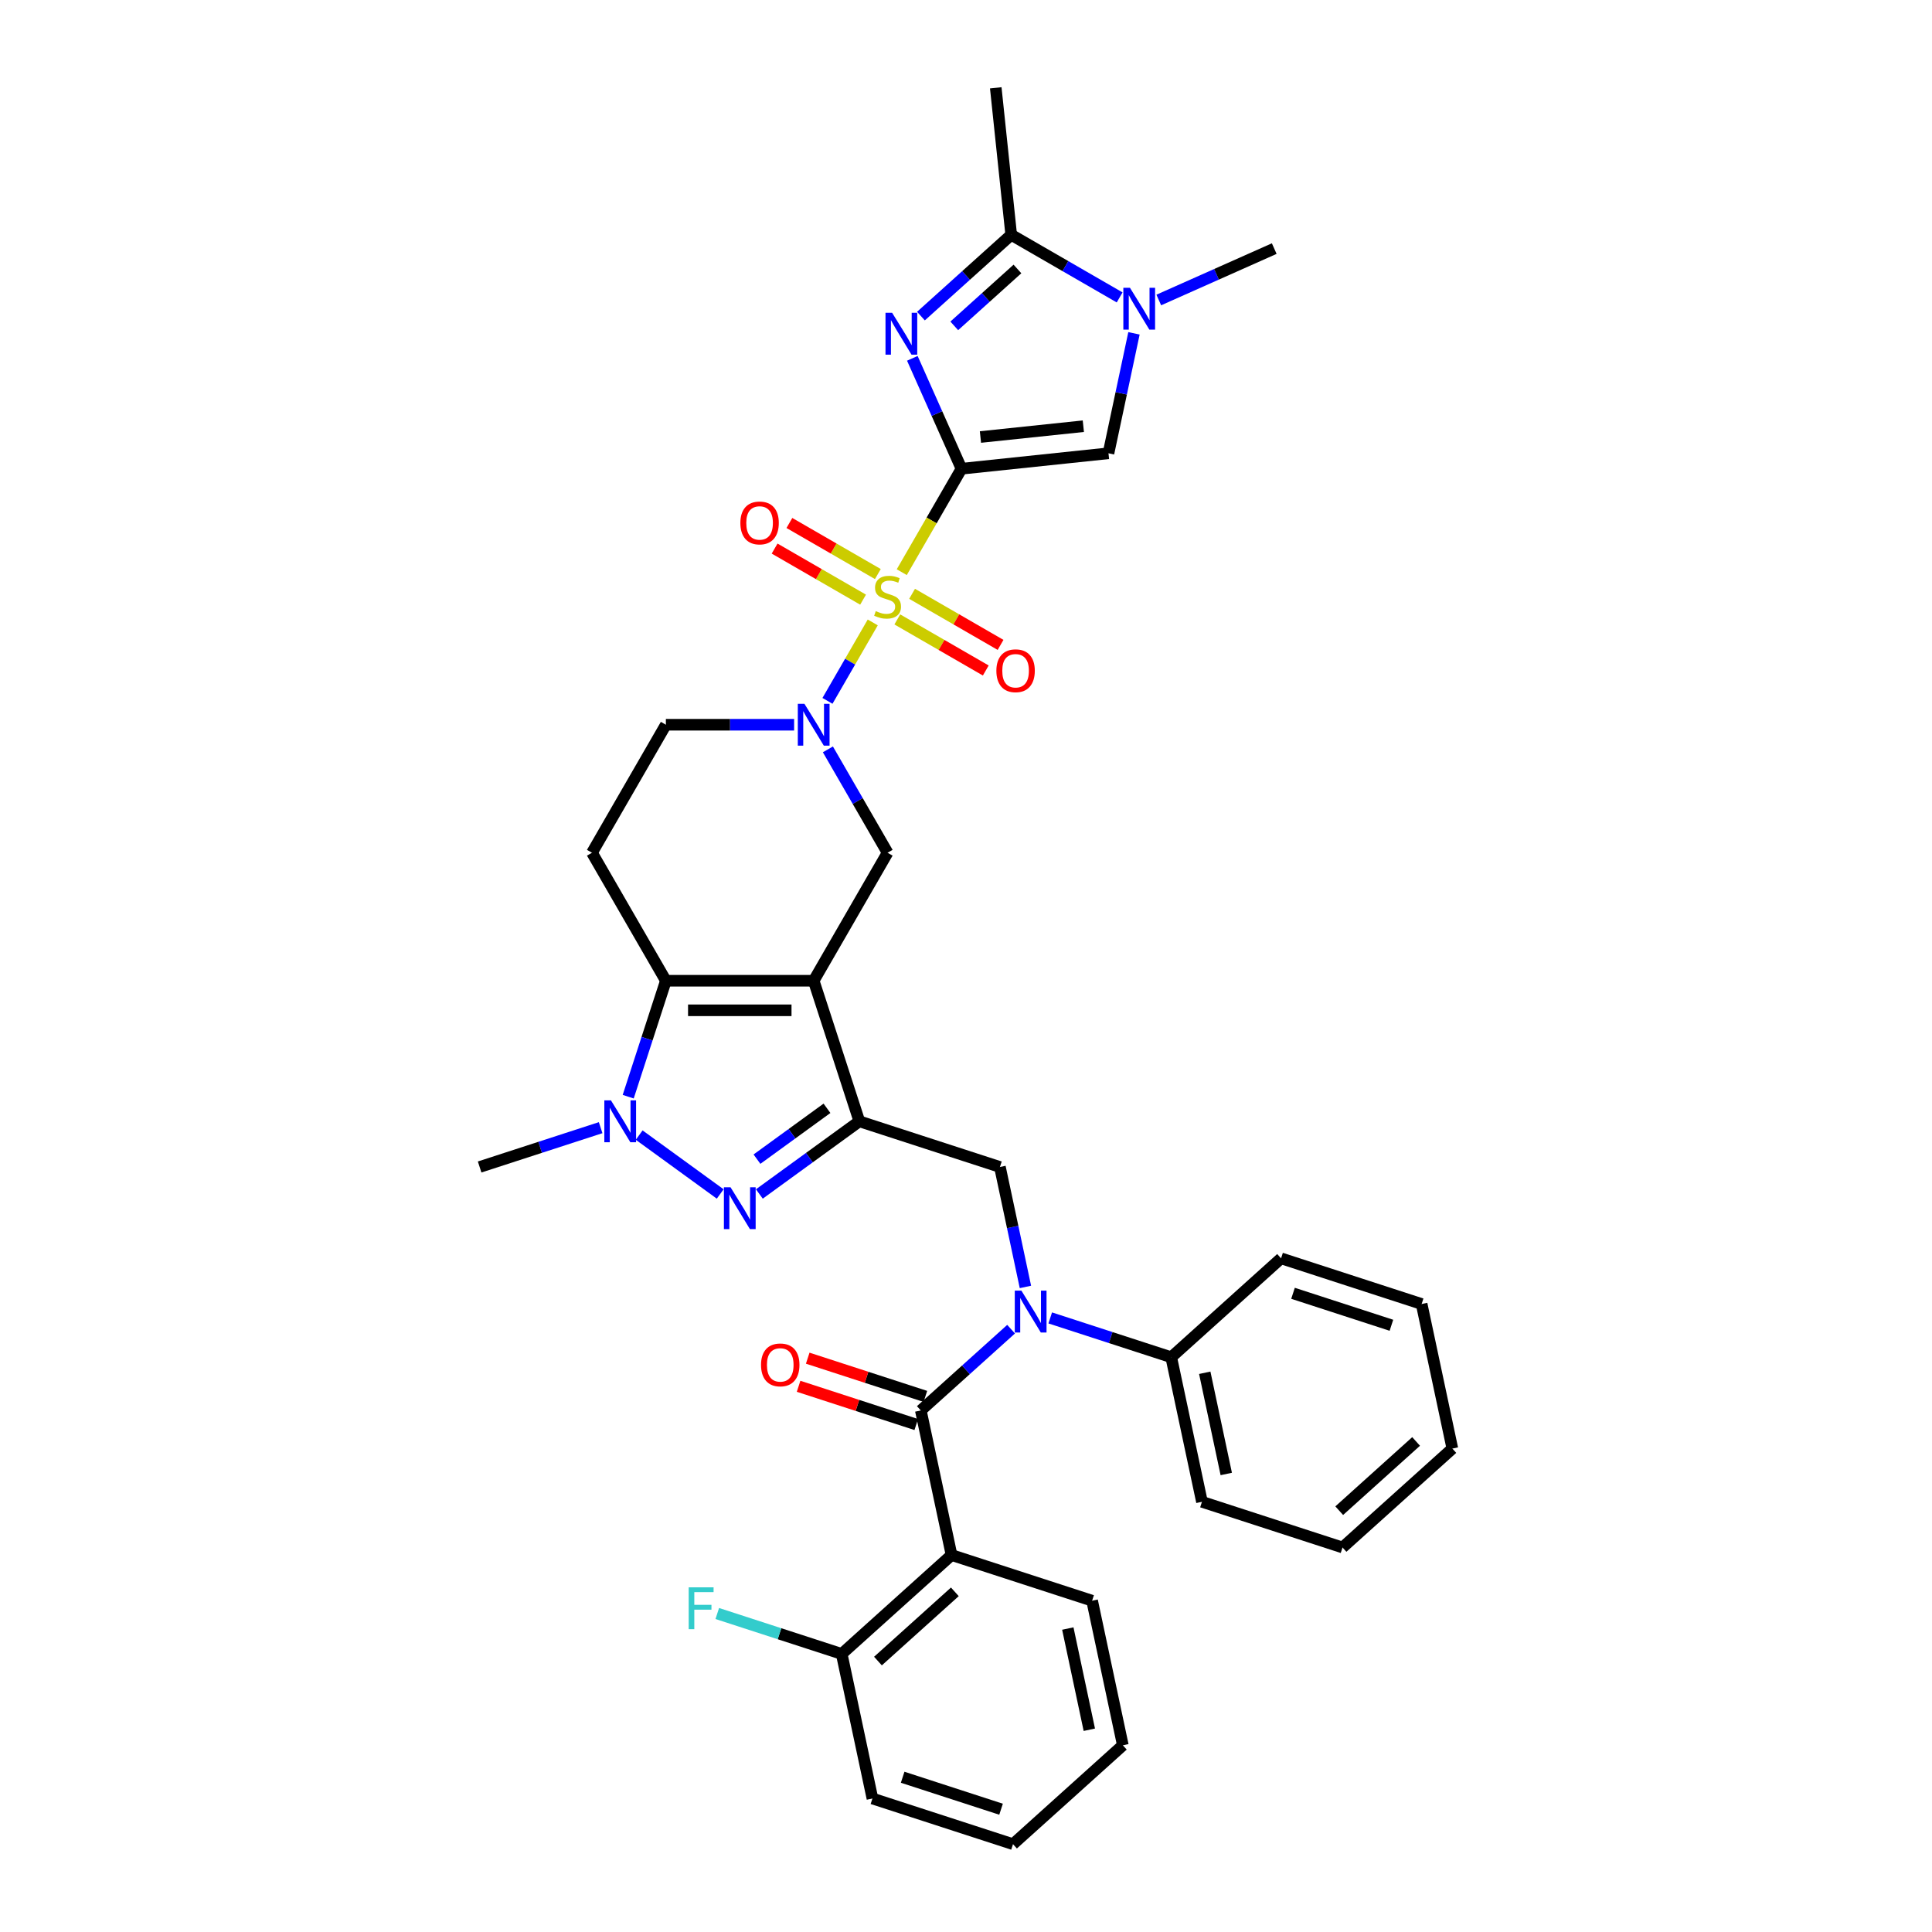 <?xml version='1.0' encoding='iso-8859-1'?>
<svg version='1.1' baseProfile='full'
              xmlns='http://www.w3.org/2000/svg'
                      xmlns:rdkit='http://www.rdkit.org/xml'
                      xmlns:xlink='http://www.w3.org/1999/xlink'
                  xml:space='preserve'
width='1000px' height='1000px' viewBox='0 0 1000 1000'>
<!-- END OF HEADER -->
<rect style='opacity:1.0;fill:#FFFFFF;stroke:none' width='1000' height='1000' x='0' y='0'> </rect>
<path class='bond-0' d='M 497.664,242.618 L 482.208,269.387' style='fill:none;fill-rule:evenodd;stroke:#000000;stroke-width:6px;stroke-linecap:butt;stroke-linejoin:miter;stroke-opacity:1' />
<path class='bond-0' d='M 482.208,269.387 L 466.753,296.156' style='fill:none;fill-rule:evenodd;stroke:#CCCC00;stroke-width:6px;stroke-linecap:butt;stroke-linejoin:miter;stroke-opacity:1' />
<path class='bond-2' d='M 497.664,242.618 L 484.943,214.046' style='fill:none;fill-rule:evenodd;stroke:#000000;stroke-width:6px;stroke-linecap:butt;stroke-linejoin:miter;stroke-opacity:1' />
<path class='bond-2' d='M 484.943,214.046 L 472.222,185.474' style='fill:none;fill-rule:evenodd;stroke:#0000FF;stroke-width:6px;stroke-linecap:butt;stroke-linejoin:miter;stroke-opacity:1' />
<path class='bond-9' d='M 497.664,242.618 L 573.747,234.621' style='fill:none;fill-rule:evenodd;stroke:#000000;stroke-width:6px;stroke-linecap:butt;stroke-linejoin:miter;stroke-opacity:1' />
<path class='bond-9' d='M 507.477,226.201 L 560.735,220.604' style='fill:none;fill-rule:evenodd;stroke:#000000;stroke-width:6px;stroke-linecap:butt;stroke-linejoin:miter;stroke-opacity:1' />
<path class='bond-6' d='M 451.736,322.167 L 440.017,342.465' style='fill:none;fill-rule:evenodd;stroke:#CCCC00;stroke-width:6px;stroke-linecap:butt;stroke-linejoin:miter;stroke-opacity:1' />
<path class='bond-6' d='M 440.017,342.465 L 428.298,362.763' style='fill:none;fill-rule:evenodd;stroke:#0000FF;stroke-width:6px;stroke-linecap:butt;stroke-linejoin:miter;stroke-opacity:1' />
<path class='bond-17' d='M 454.378,297.131 L 431.482,283.912' style='fill:none;fill-rule:evenodd;stroke:#CCCC00;stroke-width:6px;stroke-linecap:butt;stroke-linejoin:miter;stroke-opacity:1' />
<path class='bond-17' d='M 431.482,283.912 L 408.586,270.693' style='fill:none;fill-rule:evenodd;stroke:#FF0000;stroke-width:6px;stroke-linecap:butt;stroke-linejoin:miter;stroke-opacity:1' />
<path class='bond-17' d='M 446.728,310.382 L 423.832,297.163' style='fill:none;fill-rule:evenodd;stroke:#CCCC00;stroke-width:6px;stroke-linecap:butt;stroke-linejoin:miter;stroke-opacity:1' />
<path class='bond-17' d='M 423.832,297.163 L 400.936,283.943' style='fill:none;fill-rule:evenodd;stroke:#FF0000;stroke-width:6px;stroke-linecap:butt;stroke-linejoin:miter;stroke-opacity:1' />
<path class='bond-18' d='M 464.446,320.611 L 487.342,333.83' style='fill:none;fill-rule:evenodd;stroke:#CCCC00;stroke-width:6px;stroke-linecap:butt;stroke-linejoin:miter;stroke-opacity:1' />
<path class='bond-18' d='M 487.342,333.83 L 510.238,347.049' style='fill:none;fill-rule:evenodd;stroke:#FF0000;stroke-width:6px;stroke-linecap:butt;stroke-linejoin:miter;stroke-opacity:1' />
<path class='bond-18' d='M 472.096,307.36 L 494.992,320.58' style='fill:none;fill-rule:evenodd;stroke:#CCCC00;stroke-width:6px;stroke-linecap:butt;stroke-linejoin:miter;stroke-opacity:1' />
<path class='bond-18' d='M 494.992,320.58 L 517.888,333.799' style='fill:none;fill-rule:evenodd;stroke:#FF0000;stroke-width:6px;stroke-linecap:butt;stroke-linejoin:miter;stroke-opacity:1' />
<path class='bond-1' d='M 421.161,507.631 L 459.412,441.378' style='fill:none;fill-rule:evenodd;stroke:#000000;stroke-width:6px;stroke-linecap:butt;stroke-linejoin:miter;stroke-opacity:1' />
<path class='bond-3' d='M 421.161,507.631 L 444.801,580.39' style='fill:none;fill-rule:evenodd;stroke:#000000;stroke-width:6px;stroke-linecap:butt;stroke-linejoin:miter;stroke-opacity:1' />
<path class='bond-37' d='M 421.161,507.631 L 344.658,507.631' style='fill:none;fill-rule:evenodd;stroke:#000000;stroke-width:6px;stroke-linecap:butt;stroke-linejoin:miter;stroke-opacity:1' />
<path class='bond-37' d='M 409.685,522.932 L 356.133,522.932' style='fill:none;fill-rule:evenodd;stroke:#000000;stroke-width:6px;stroke-linecap:butt;stroke-linejoin:miter;stroke-opacity:1' />
<path class='bond-11' d='M 476.676,163.609 L 500.038,142.573' style='fill:none;fill-rule:evenodd;stroke:#0000FF;stroke-width:6px;stroke-linecap:butt;stroke-linejoin:miter;stroke-opacity:1' />
<path class='bond-11' d='M 500.038,142.573 L 523.4,121.538' style='fill:none;fill-rule:evenodd;stroke:#000000;stroke-width:6px;stroke-linecap:butt;stroke-linejoin:miter;stroke-opacity:1' />
<path class='bond-11' d='M 493.923,168.669 L 510.276,153.944' style='fill:none;fill-rule:evenodd;stroke:#0000FF;stroke-width:6px;stroke-linecap:butt;stroke-linejoin:miter;stroke-opacity:1' />
<path class='bond-11' d='M 510.276,153.944 L 526.629,139.219' style='fill:none;fill-rule:evenodd;stroke:#000000;stroke-width:6px;stroke-linecap:butt;stroke-linejoin:miter;stroke-opacity:1' />
<path class='bond-4' d='M 444.801,580.39 L 418.92,599.194' style='fill:none;fill-rule:evenodd;stroke:#000000;stroke-width:6px;stroke-linecap:butt;stroke-linejoin:miter;stroke-opacity:1' />
<path class='bond-4' d='M 418.92,599.194 L 393.038,617.998' style='fill:none;fill-rule:evenodd;stroke:#0000FF;stroke-width:6px;stroke-linecap:butt;stroke-linejoin:miter;stroke-opacity:1' />
<path class='bond-4' d='M 428.043,573.653 L 409.926,586.816' style='fill:none;fill-rule:evenodd;stroke:#000000;stroke-width:6px;stroke-linecap:butt;stroke-linejoin:miter;stroke-opacity:1' />
<path class='bond-4' d='M 409.926,586.816 L 391.809,599.978' style='fill:none;fill-rule:evenodd;stroke:#0000FF;stroke-width:6px;stroke-linecap:butt;stroke-linejoin:miter;stroke-opacity:1' />
<path class='bond-15' d='M 444.801,580.39 L 517.56,604.031' style='fill:none;fill-rule:evenodd;stroke:#000000;stroke-width:6px;stroke-linecap:butt;stroke-linejoin:miter;stroke-opacity:1' />
<path class='bond-38' d='M 372.78,617.998 L 330.833,587.522' style='fill:none;fill-rule:evenodd;stroke:#0000FF;stroke-width:6px;stroke-linecap:butt;stroke-linejoin:miter;stroke-opacity:1' />
<path class='bond-5' d='M 344.658,507.631 L 306.406,441.378' style='fill:none;fill-rule:evenodd;stroke:#000000;stroke-width:6px;stroke-linecap:butt;stroke-linejoin:miter;stroke-opacity:1' />
<path class='bond-7' d='M 344.658,507.631 L 334.908,537.638' style='fill:none;fill-rule:evenodd;stroke:#000000;stroke-width:6px;stroke-linecap:butt;stroke-linejoin:miter;stroke-opacity:1' />
<path class='bond-7' d='M 334.908,537.638 L 325.158,567.645' style='fill:none;fill-rule:evenodd;stroke:#0000FF;stroke-width:6px;stroke-linecap:butt;stroke-linejoin:miter;stroke-opacity:1' />
<path class='bond-14' d='M 428.519,387.87 L 443.966,414.624' style='fill:none;fill-rule:evenodd;stroke:#0000FF;stroke-width:6px;stroke-linecap:butt;stroke-linejoin:miter;stroke-opacity:1' />
<path class='bond-14' d='M 443.966,414.624 L 459.412,441.378' style='fill:none;fill-rule:evenodd;stroke:#000000;stroke-width:6px;stroke-linecap:butt;stroke-linejoin:miter;stroke-opacity:1' />
<path class='bond-19' d='M 411.032,375.124 L 377.845,375.124' style='fill:none;fill-rule:evenodd;stroke:#0000FF;stroke-width:6px;stroke-linecap:butt;stroke-linejoin:miter;stroke-opacity:1' />
<path class='bond-19' d='M 377.845,375.124 L 344.658,375.124' style='fill:none;fill-rule:evenodd;stroke:#000000;stroke-width:6px;stroke-linecap:butt;stroke-linejoin:miter;stroke-opacity:1' />
<path class='bond-23' d='M 310.888,583.681 L 279.573,593.856' style='fill:none;fill-rule:evenodd;stroke:#0000FF;stroke-width:6px;stroke-linecap:butt;stroke-linejoin:miter;stroke-opacity:1' />
<path class='bond-23' d='M 279.573,593.856 L 248.259,604.031' style='fill:none;fill-rule:evenodd;stroke:#000000;stroke-width:6px;stroke-linecap:butt;stroke-linejoin:miter;stroke-opacity:1' />
<path class='bond-8' d='M 476.613,730.052 L 499.975,709.017' style='fill:none;fill-rule:evenodd;stroke:#000000;stroke-width:6px;stroke-linecap:butt;stroke-linejoin:miter;stroke-opacity:1' />
<path class='bond-8' d='M 499.975,709.017 L 523.337,687.982' style='fill:none;fill-rule:evenodd;stroke:#0000FF;stroke-width:6px;stroke-linecap:butt;stroke-linejoin:miter;stroke-opacity:1' />
<path class='bond-13' d='M 476.613,730.052 L 492.519,804.883' style='fill:none;fill-rule:evenodd;stroke:#000000;stroke-width:6px;stroke-linecap:butt;stroke-linejoin:miter;stroke-opacity:1' />
<path class='bond-21' d='M 478.977,722.776 L 448.527,712.882' style='fill:none;fill-rule:evenodd;stroke:#000000;stroke-width:6px;stroke-linecap:butt;stroke-linejoin:miter;stroke-opacity:1' />
<path class='bond-21' d='M 448.527,712.882 L 418.077,702.988' style='fill:none;fill-rule:evenodd;stroke:#FF0000;stroke-width:6px;stroke-linecap:butt;stroke-linejoin:miter;stroke-opacity:1' />
<path class='bond-21' d='M 474.249,737.328 L 443.799,727.434' style='fill:none;fill-rule:evenodd;stroke:#000000;stroke-width:6px;stroke-linecap:butt;stroke-linejoin:miter;stroke-opacity:1' />
<path class='bond-21' d='M 443.799,727.434 L 413.348,717.54' style='fill:none;fill-rule:evenodd;stroke:#FF0000;stroke-width:6px;stroke-linecap:butt;stroke-linejoin:miter;stroke-opacity:1' />
<path class='bond-12' d='M 573.747,234.621 L 580.346,203.578' style='fill:none;fill-rule:evenodd;stroke:#000000;stroke-width:6px;stroke-linecap:butt;stroke-linejoin:miter;stroke-opacity:1' />
<path class='bond-12' d='M 580.346,203.578 L 586.944,172.535' style='fill:none;fill-rule:evenodd;stroke:#0000FF;stroke-width:6px;stroke-linecap:butt;stroke-linejoin:miter;stroke-opacity:1' />
<path class='bond-10' d='M 530.757,666.116 L 524.158,635.073' style='fill:none;fill-rule:evenodd;stroke:#0000FF;stroke-width:6px;stroke-linecap:butt;stroke-linejoin:miter;stroke-opacity:1' />
<path class='bond-10' d='M 524.158,635.073 L 517.56,604.031' style='fill:none;fill-rule:evenodd;stroke:#000000;stroke-width:6px;stroke-linecap:butt;stroke-linejoin:miter;stroke-opacity:1' />
<path class='bond-22' d='M 543.595,682.153 L 574.91,692.328' style='fill:none;fill-rule:evenodd;stroke:#0000FF;stroke-width:6px;stroke-linecap:butt;stroke-linejoin:miter;stroke-opacity:1' />
<path class='bond-22' d='M 574.91,692.328 L 606.224,702.502' style='fill:none;fill-rule:evenodd;stroke:#000000;stroke-width:6px;stroke-linecap:butt;stroke-linejoin:miter;stroke-opacity:1' />
<path class='bond-27' d='M 523.4,121.538 L 515.403,45.455' style='fill:none;fill-rule:evenodd;stroke:#000000;stroke-width:6px;stroke-linecap:butt;stroke-linejoin:miter;stroke-opacity:1' />
<path class='bond-36' d='M 523.4,121.538 L 551.462,137.74' style='fill:none;fill-rule:evenodd;stroke:#000000;stroke-width:6px;stroke-linecap:butt;stroke-linejoin:miter;stroke-opacity:1' />
<path class='bond-36' d='M 551.462,137.74 L 579.524,153.942' style='fill:none;fill-rule:evenodd;stroke:#0000FF;stroke-width:6px;stroke-linecap:butt;stroke-linejoin:miter;stroke-opacity:1' />
<path class='bond-26' d='M 599.782,155.28 L 629.662,141.977' style='fill:none;fill-rule:evenodd;stroke:#0000FF;stroke-width:6px;stroke-linecap:butt;stroke-linejoin:miter;stroke-opacity:1' />
<path class='bond-26' d='M 629.662,141.977 L 659.542,128.673' style='fill:none;fill-rule:evenodd;stroke:#000000;stroke-width:6px;stroke-linecap:butt;stroke-linejoin:miter;stroke-opacity:1' />
<path class='bond-20' d='M 492.519,804.883 L 435.666,856.074' style='fill:none;fill-rule:evenodd;stroke:#000000;stroke-width:6px;stroke-linecap:butt;stroke-linejoin:miter;stroke-opacity:1' />
<path class='bond-20' d='M 494.229,823.932 L 454.432,859.766' style='fill:none;fill-rule:evenodd;stroke:#000000;stroke-width:6px;stroke-linecap:butt;stroke-linejoin:miter;stroke-opacity:1' />
<path class='bond-25' d='M 492.519,804.883 L 565.277,828.524' style='fill:none;fill-rule:evenodd;stroke:#000000;stroke-width:6px;stroke-linecap:butt;stroke-linejoin:miter;stroke-opacity:1' />
<path class='bond-16' d='M 306.406,441.378 L 344.658,375.124' style='fill:none;fill-rule:evenodd;stroke:#000000;stroke-width:6px;stroke-linecap:butt;stroke-linejoin:miter;stroke-opacity:1' />
<path class='bond-24' d='M 435.666,856.074 L 403.464,845.611' style='fill:none;fill-rule:evenodd;stroke:#000000;stroke-width:6px;stroke-linecap:butt;stroke-linejoin:miter;stroke-opacity:1' />
<path class='bond-24' d='M 403.464,845.611 L 371.262,835.147' style='fill:none;fill-rule:evenodd;stroke:#33CCCC;stroke-width:6px;stroke-linecap:butt;stroke-linejoin:miter;stroke-opacity:1' />
<path class='bond-28' d='M 435.666,856.074 L 451.572,930.905' style='fill:none;fill-rule:evenodd;stroke:#000000;stroke-width:6px;stroke-linecap:butt;stroke-linejoin:miter;stroke-opacity:1' />
<path class='bond-29' d='M 606.224,702.502 L 622.13,777.334' style='fill:none;fill-rule:evenodd;stroke:#000000;stroke-width:6px;stroke-linecap:butt;stroke-linejoin:miter;stroke-opacity:1' />
<path class='bond-29' d='M 623.576,710.546 L 634.711,762.928' style='fill:none;fill-rule:evenodd;stroke:#000000;stroke-width:6px;stroke-linecap:butt;stroke-linejoin:miter;stroke-opacity:1' />
<path class='bond-30' d='M 606.224,702.502 L 663.077,651.312' style='fill:none;fill-rule:evenodd;stroke:#000000;stroke-width:6px;stroke-linecap:butt;stroke-linejoin:miter;stroke-opacity:1' />
<path class='bond-31' d='M 565.277,828.524 L 581.183,903.355' style='fill:none;fill-rule:evenodd;stroke:#000000;stroke-width:6px;stroke-linecap:butt;stroke-linejoin:miter;stroke-opacity:1' />
<path class='bond-31' d='M 552.697,842.93 L 563.831,895.312' style='fill:none;fill-rule:evenodd;stroke:#000000;stroke-width:6px;stroke-linecap:butt;stroke-linejoin:miter;stroke-opacity:1' />
<path class='bond-40' d='M 451.572,930.905 L 524.331,954.545' style='fill:none;fill-rule:evenodd;stroke:#000000;stroke-width:6px;stroke-linecap:butt;stroke-linejoin:miter;stroke-opacity:1' />
<path class='bond-40' d='M 467.214,919.899 L 518.145,936.448' style='fill:none;fill-rule:evenodd;stroke:#000000;stroke-width:6px;stroke-linecap:butt;stroke-linejoin:miter;stroke-opacity:1' />
<path class='bond-33' d='M 622.13,777.334 L 694.889,800.974' style='fill:none;fill-rule:evenodd;stroke:#000000;stroke-width:6px;stroke-linecap:butt;stroke-linejoin:miter;stroke-opacity:1' />
<path class='bond-34' d='M 663.077,651.312 L 735.836,674.953' style='fill:none;fill-rule:evenodd;stroke:#000000;stroke-width:6px;stroke-linecap:butt;stroke-linejoin:miter;stroke-opacity:1' />
<path class='bond-34' d='M 669.263,669.41 L 720.194,685.958' style='fill:none;fill-rule:evenodd;stroke:#000000;stroke-width:6px;stroke-linecap:butt;stroke-linejoin:miter;stroke-opacity:1' />
<path class='bond-32' d='M 581.183,903.355 L 524.331,954.545' style='fill:none;fill-rule:evenodd;stroke:#000000;stroke-width:6px;stroke-linecap:butt;stroke-linejoin:miter;stroke-opacity:1' />
<path class='bond-39' d='M 694.889,800.974 L 751.741,749.784' style='fill:none;fill-rule:evenodd;stroke:#000000;stroke-width:6px;stroke-linecap:butt;stroke-linejoin:miter;stroke-opacity:1' />
<path class='bond-39' d='M 693.179,781.925 L 732.975,746.092' style='fill:none;fill-rule:evenodd;stroke:#000000;stroke-width:6px;stroke-linecap:butt;stroke-linejoin:miter;stroke-opacity:1' />
<path class='bond-35' d='M 735.836,674.953 L 751.741,749.784' style='fill:none;fill-rule:evenodd;stroke:#000000;stroke-width:6px;stroke-linecap:butt;stroke-linejoin:miter;stroke-opacity:1' />
<path  class='atom-1' d='M 453.292 316.307
Q 453.537 316.399, 454.547 316.827
Q 455.556 317.256, 456.658 317.531
Q 457.79 317.776, 458.892 317.776
Q 460.942 317.776, 462.136 316.797
Q 463.329 315.787, 463.329 314.043
Q 463.329 312.849, 462.717 312.115
Q 462.136 311.38, 461.218 310.983
Q 460.3 310.585, 458.769 310.126
Q 456.842 309.544, 455.679 308.993
Q 454.547 308.443, 453.72 307.28
Q 452.925 306.117, 452.925 304.158
Q 452.925 301.435, 454.761 299.752
Q 456.627 298.069, 460.3 298.069
Q 462.809 298.069, 465.655 299.262
L 464.951 301.619
Q 462.35 300.548, 460.391 300.548
Q 458.28 300.548, 457.117 301.435
Q 455.954 302.292, 455.985 303.791
Q 455.985 304.954, 456.566 305.658
Q 457.178 306.362, 458.035 306.76
Q 458.922 307.157, 460.391 307.616
Q 462.35 308.228, 463.513 308.84
Q 464.676 309.452, 465.502 310.707
Q 466.359 311.931, 466.359 314.043
Q 466.359 317.042, 464.339 318.663
Q 462.35 320.255, 459.014 320.255
Q 457.086 320.255, 455.618 319.826
Q 454.179 319.428, 452.466 318.725
L 453.292 316.307
' fill='#CCCC00'/>
<path  class='atom-3' d='M 461.758 161.896
L 468.857 173.371
Q 469.561 174.504, 470.693 176.554
Q 471.826 178.604, 471.887 178.727
L 471.887 161.896
L 474.763 161.896
L 474.763 183.562
L 471.795 183.562
L 464.175 171.015
Q 463.288 169.546, 462.339 167.863
Q 461.421 166.18, 461.146 165.66
L 461.146 183.562
L 458.331 183.562
L 458.331 161.896
L 461.758 161.896
' fill='#0000FF'/>
<path  class='atom-5' d='M 378.12 614.524
L 385.22 626
Q 385.923 627.132, 387.056 629.182
Q 388.188 631.233, 388.249 631.355
L 388.249 614.524
L 391.126 614.524
L 391.126 636.19
L 388.157 636.19
L 380.538 623.644
Q 379.65 622.175, 378.702 620.492
Q 377.784 618.809, 377.508 618.288
L 377.508 636.19
L 374.693 636.19
L 374.693 614.524
L 378.12 614.524
' fill='#0000FF'/>
<path  class='atom-7' d='M 416.372 364.292
L 423.471 375.767
Q 424.175 376.899, 425.307 378.95
Q 426.439 381, 426.501 381.122
L 426.501 364.292
L 429.377 364.292
L 429.377 385.957
L 426.409 385.957
L 418.789 373.411
Q 417.902 371.942, 416.953 370.259
Q 416.035 368.576, 415.76 368.056
L 415.76 385.957
L 412.944 385.957
L 412.944 364.292
L 416.372 364.292
' fill='#0000FF'/>
<path  class='atom-8' d='M 316.228 569.557
L 323.327 581.033
Q 324.031 582.165, 325.164 584.215
Q 326.296 586.265, 326.357 586.388
L 326.357 569.557
L 329.234 569.557
L 329.234 591.223
L 326.265 591.223
L 318.646 578.676
Q 317.758 577.207, 316.809 575.524
Q 315.891 573.841, 315.616 573.321
L 315.616 591.223
L 312.801 591.223
L 312.801 569.557
L 316.228 569.557
' fill='#0000FF'/>
<path  class='atom-11' d='M 528.677 668.029
L 535.776 679.504
Q 536.48 680.637, 537.612 682.687
Q 538.744 684.737, 538.806 684.86
L 538.806 668.029
L 541.682 668.029
L 541.682 689.695
L 538.714 689.695
L 531.094 677.148
Q 530.207 675.679, 529.258 673.996
Q 528.34 672.313, 528.065 671.793
L 528.065 689.695
L 525.249 689.695
L 525.249 668.029
L 528.677 668.029
' fill='#0000FF'/>
<path  class='atom-13' d='M 584.864 148.957
L 591.964 160.432
Q 592.667 161.565, 593.8 163.615
Q 594.932 165.665, 594.993 165.788
L 594.993 148.957
L 597.87 148.957
L 597.87 170.623
L 594.901 170.623
L 587.282 158.076
Q 586.394 156.607, 585.446 154.924
Q 584.527 153.241, 584.252 152.721
L 584.252 170.623
L 581.437 170.623
L 581.437 148.957
L 584.864 148.957
' fill='#0000FF'/>
<path  class='atom-18' d='M 383.213 270.681
Q 383.213 265.479, 385.784 262.572
Q 388.354 259.664, 393.159 259.664
Q 397.963 259.664, 400.534 262.572
Q 403.104 265.479, 403.104 270.681
Q 403.104 275.944, 400.503 278.943
Q 397.902 281.911, 393.159 281.911
Q 388.385 281.911, 385.784 278.943
Q 383.213 275.975, 383.213 270.681
M 393.159 279.463
Q 396.464 279.463, 398.238 277.26
Q 400.044 275.026, 400.044 270.681
Q 400.044 266.427, 398.238 264.285
Q 396.464 262.112, 393.159 262.112
Q 389.854 262.112, 388.048 264.255
Q 386.273 266.397, 386.273 270.681
Q 386.273 275.057, 388.048 277.26
Q 389.854 279.463, 393.159 279.463
' fill='#FF0000'/>
<path  class='atom-19' d='M 515.72 347.184
Q 515.72 341.981, 518.291 339.074
Q 520.861 336.167, 525.666 336.167
Q 530.47 336.167, 533.04 339.074
Q 535.611 341.981, 535.611 347.184
Q 535.611 352.447, 533.01 355.446
Q 530.409 358.414, 525.666 358.414
Q 520.892 358.414, 518.291 355.446
Q 515.72 352.478, 515.72 347.184
M 525.666 355.966
Q 528.97 355.966, 530.745 353.763
Q 532.551 351.529, 532.551 347.184
Q 532.551 342.93, 530.745 340.788
Q 528.97 338.615, 525.666 338.615
Q 522.361 338.615, 520.555 340.757
Q 518.78 342.9, 518.78 347.184
Q 518.78 351.56, 520.555 353.763
Q 522.361 355.966, 525.666 355.966
' fill='#FF0000'/>
<path  class='atom-22' d='M 393.909 706.473
Q 393.909 701.27, 396.48 698.363
Q 399.05 695.456, 403.854 695.456
Q 408.659 695.456, 411.229 698.363
Q 413.8 701.27, 413.8 706.473
Q 413.8 711.736, 411.199 714.735
Q 408.598 717.703, 403.854 717.703
Q 399.081 717.703, 396.48 714.735
Q 393.909 711.767, 393.909 706.473
M 403.854 715.255
Q 407.159 715.255, 408.934 713.052
Q 410.74 710.818, 410.74 706.473
Q 410.74 702.219, 408.934 700.077
Q 407.159 697.904, 403.854 697.904
Q 400.55 697.904, 398.744 700.046
Q 396.969 702.188, 396.969 706.473
Q 396.969 710.849, 398.744 713.052
Q 400.55 715.255, 403.854 715.255
' fill='#FF0000'/>
<path  class='atom-25' d='M 356.466 821.6
L 369.349 821.6
L 369.349 824.079
L 359.373 824.079
L 359.373 830.658
L 368.248 830.658
L 368.248 833.167
L 359.373 833.167
L 359.373 843.266
L 356.466 843.266
L 356.466 821.6
' fill='#33CCCC'/>
</svg>
